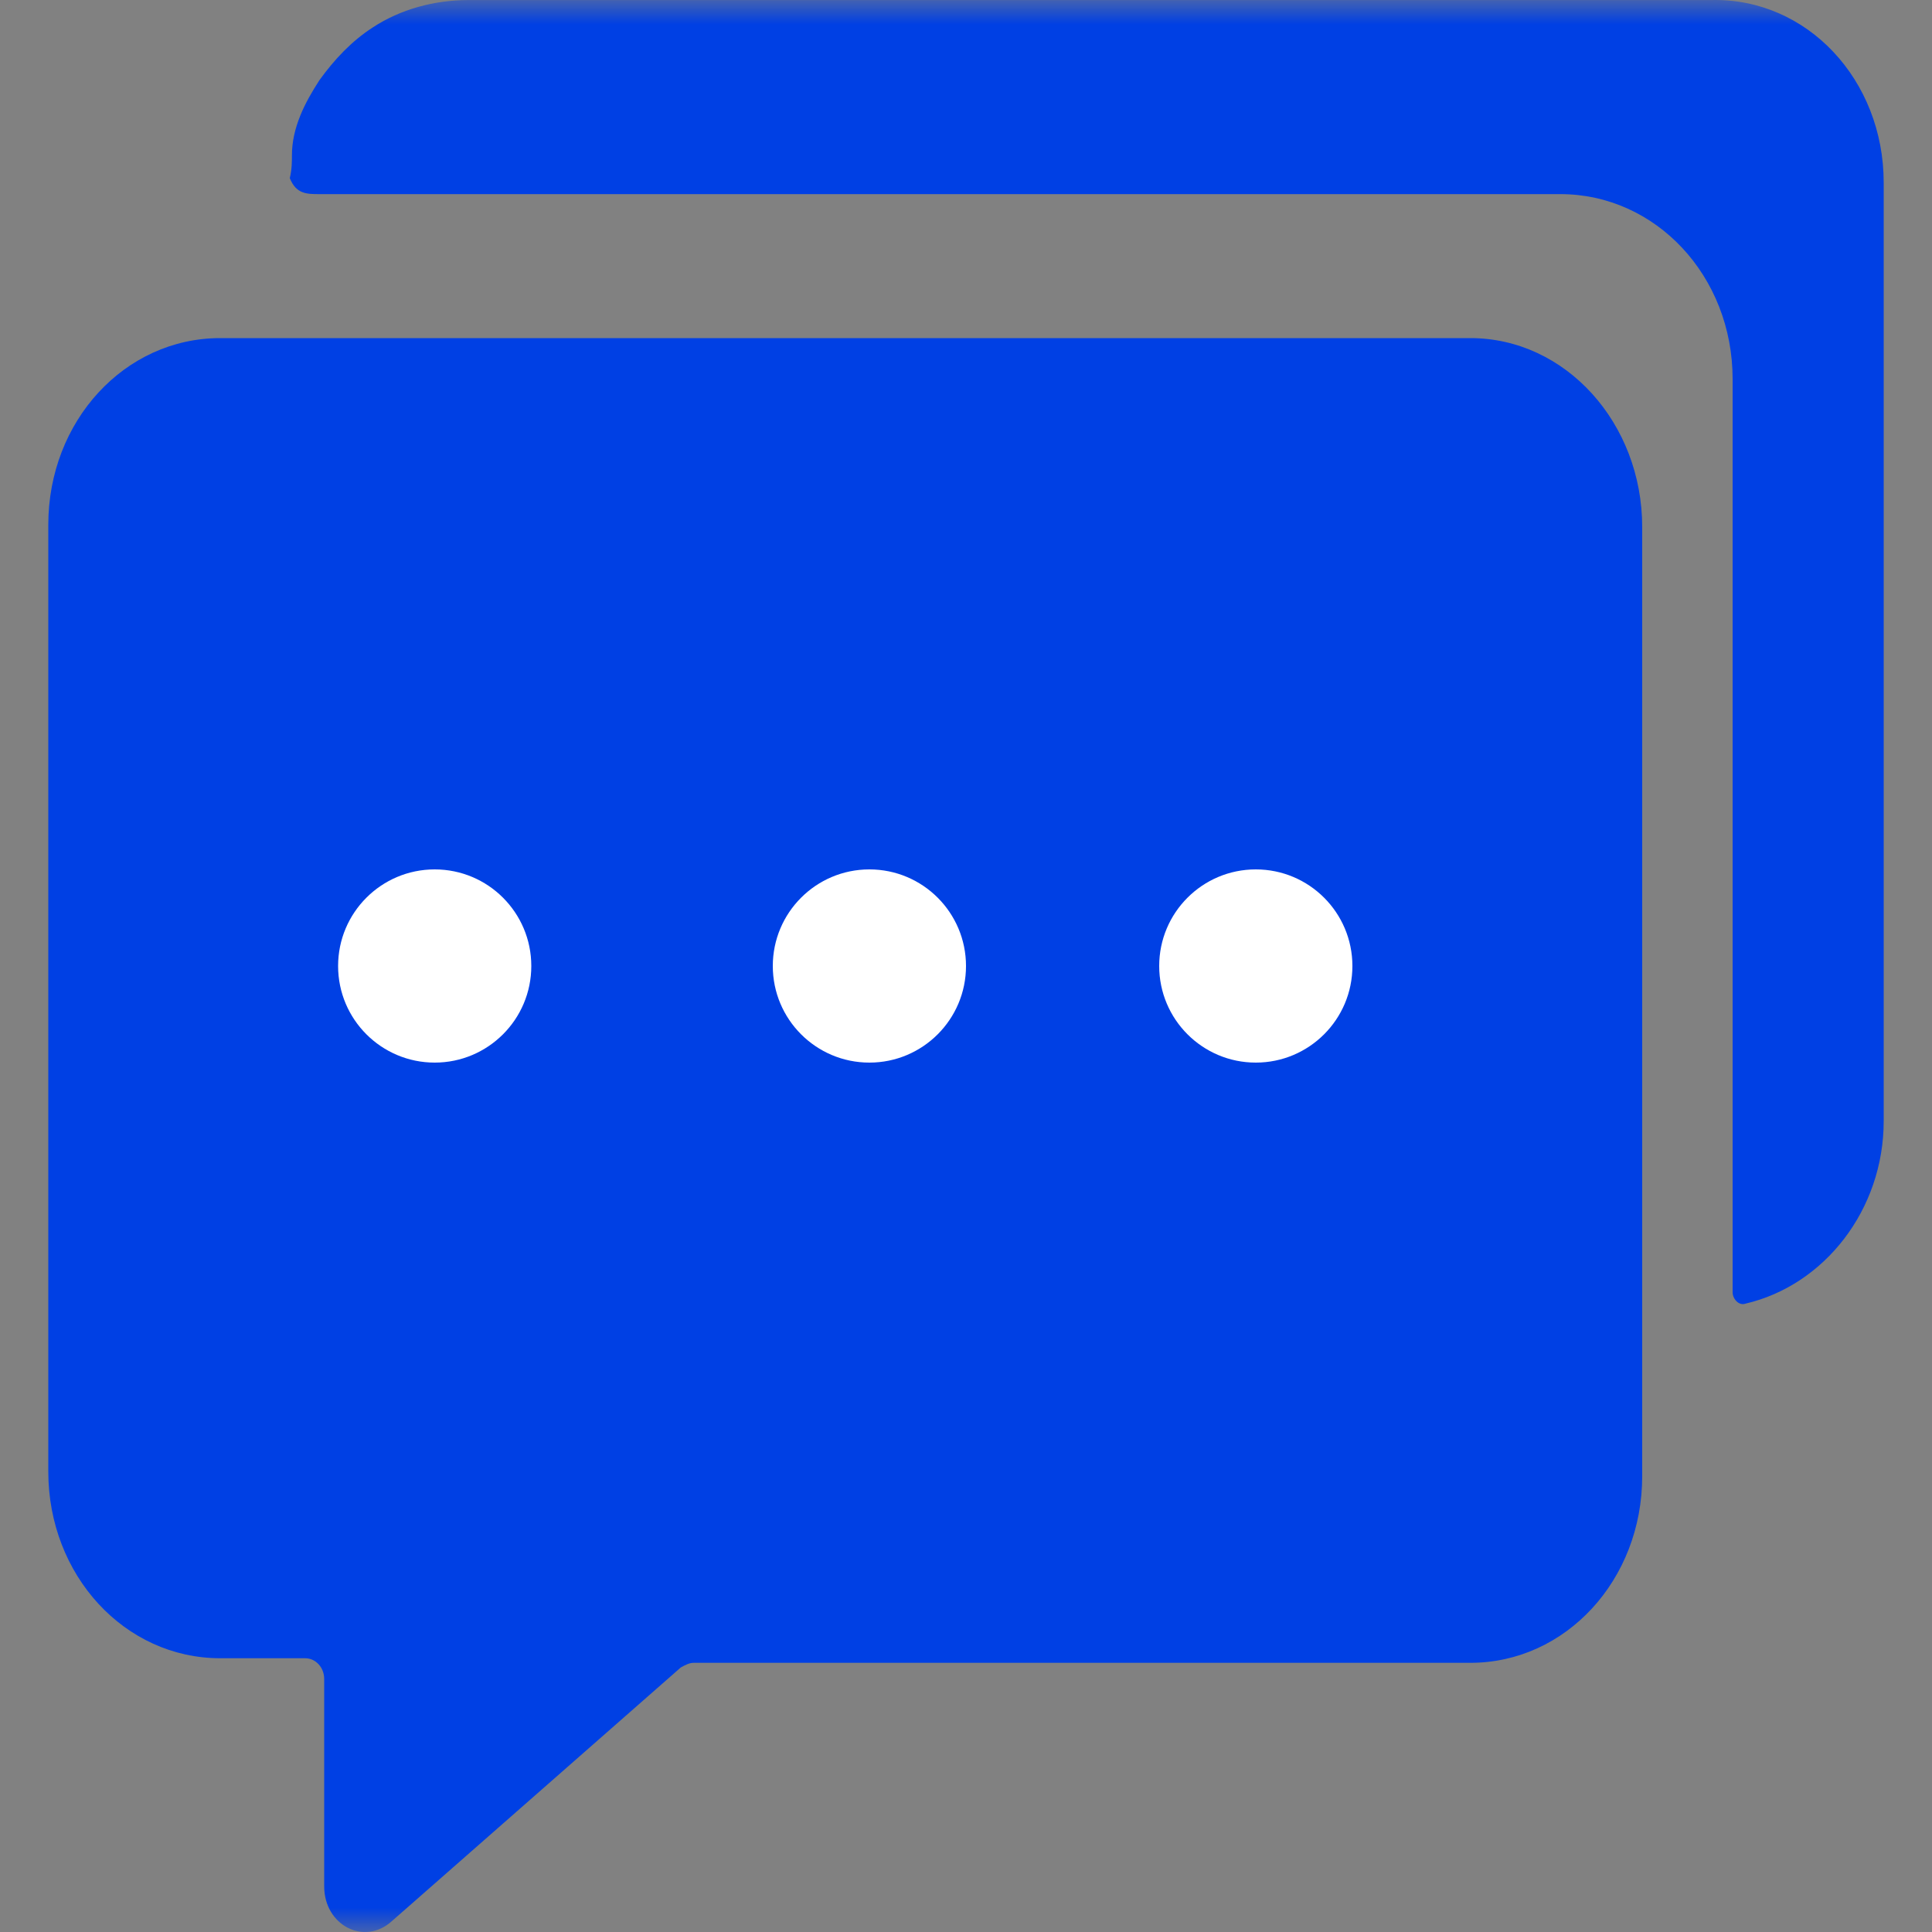 <?xml version="1.0" encoding="UTF-8"?>
<svg width="40px" height="40px" viewBox="0 0 40 40" version="1.1" xmlns="http://www.w3.org/2000/svg" xmlns:xlink="http://www.w3.org/1999/xlink">
    <rect x="0" y="0" width="40" height="40" fill="#808080" stroke="none"/>
    <title>ic-concurrent-conversations</title>
    <defs>
        <rect id="path-1" x="0" y="0" width="40" height="40"></rect>
    </defs>
    <g id="Page-1" stroke="none" stroke-width="1" fill="none" fill-rule="evenodd">
        <g id="Channels-Page-Design-V1-Copy-3" transform="translate(-915, -2088)">
            <g id="ic-concurrent-conversations" transform="translate(915, 2088)">
                <mask id="mask-2" fill="white">
                    <use xlink:href="#path-1"></use>
                </mask>
                <use id="Mask" fill-opacity="0.01" fill="#FFFFFF" xlink:href="#path-1"></use>
                <g mask="url(#mask-2)">
                    <g transform="translate(1, 0)">
                        <path d="M34.431,0.001 L8.701,0.001 C7.996,0.001 7.291,0.19 6.718,0.568 C6.278,0.852 5.925,1.23 5.617,1.655 C5.308,2.128 5.044,2.648 5.044,3.215 C5.044,3.357 5.044,3.499 5,3.688 C5.132,4.019 5.352,4.019 5.617,4.019 C5.837,4.019 6.101,4.019 6.366,4.019 C6.762,4.019 7.159,4.019 7.555,4.019 C8.04,4.019 8.569,4.019 9.053,4.019 C9.67,4.019 10.243,4.019 10.86,4.019 C11.521,4.019 12.182,4.019 12.842,4.019 C13.547,4.019 14.296,4.019 15.001,4.019 C15.75,4.019 16.499,4.019 17.248,4.019 C18.041,4.019 18.79,4.019 19.539,4.019 C20.288,4.019 21.037,4.019 21.786,4.019 C22.535,4.019 23.24,4.019 23.945,4.019 C24.606,4.019 25.267,4.019 25.928,4.019 C26.501,4.019 27.117,4.019 27.69,4.019 C28.219,4.019 28.704,4.019 29.188,4.019 C29.585,4.019 29.937,4.019 30.334,4.019 C30.554,4.019 30.818,4.019 31.039,4.019 C31.127,4.019 31.215,4.019 31.303,4.019 C33.286,4.019 34.872,5.72 34.872,7.847 L34.872,26.754 C34.872,26.896 35.004,27.038 35.136,26.991 C36.766,26.613 38,25.053 38,23.209 L38,3.782 C38,1.655 36.414,-0.046 34.431,0.001 Z" id="Path" fill="#0040E4" fill-rule="nonzero"></path>
                        <path d="M29.441,7 L3.559,7 C1.582,7 0,8.717 0,10.864 L0,30.468 C0,32.615 1.582,34.332 3.559,34.332 L5.317,34.332 C5.537,34.332 5.712,34.523 5.712,34.761 L5.712,39.054 C5.712,39.865 6.547,40.295 7.119,39.77 L13.095,34.523 C13.182,34.475 13.27,34.427 13.358,34.427 L29.441,34.427 C31.418,34.427 33,32.71 33,30.564 L33,10.911 C33,8.765 31.418,7 29.441,7 Z" id="Shape" fill="#0040E4" fill-rule="nonzero"></path>
                        <circle id="Oval" fill="#FFFFFF" fill-rule="evenodd" cx="8" cy="20" r="2"></circle>
                        <circle id="Oval" fill="#FFFFFF" fill-rule="evenodd" cx="17" cy="20" r="2"></circle>
                        <circle id="Oval" fill="#FFFFFF" fill-rule="evenodd" cx="25" cy="20" r="2"></circle>
                    </g>
                </g>
            </g>
        </g>
    </g>
</svg>